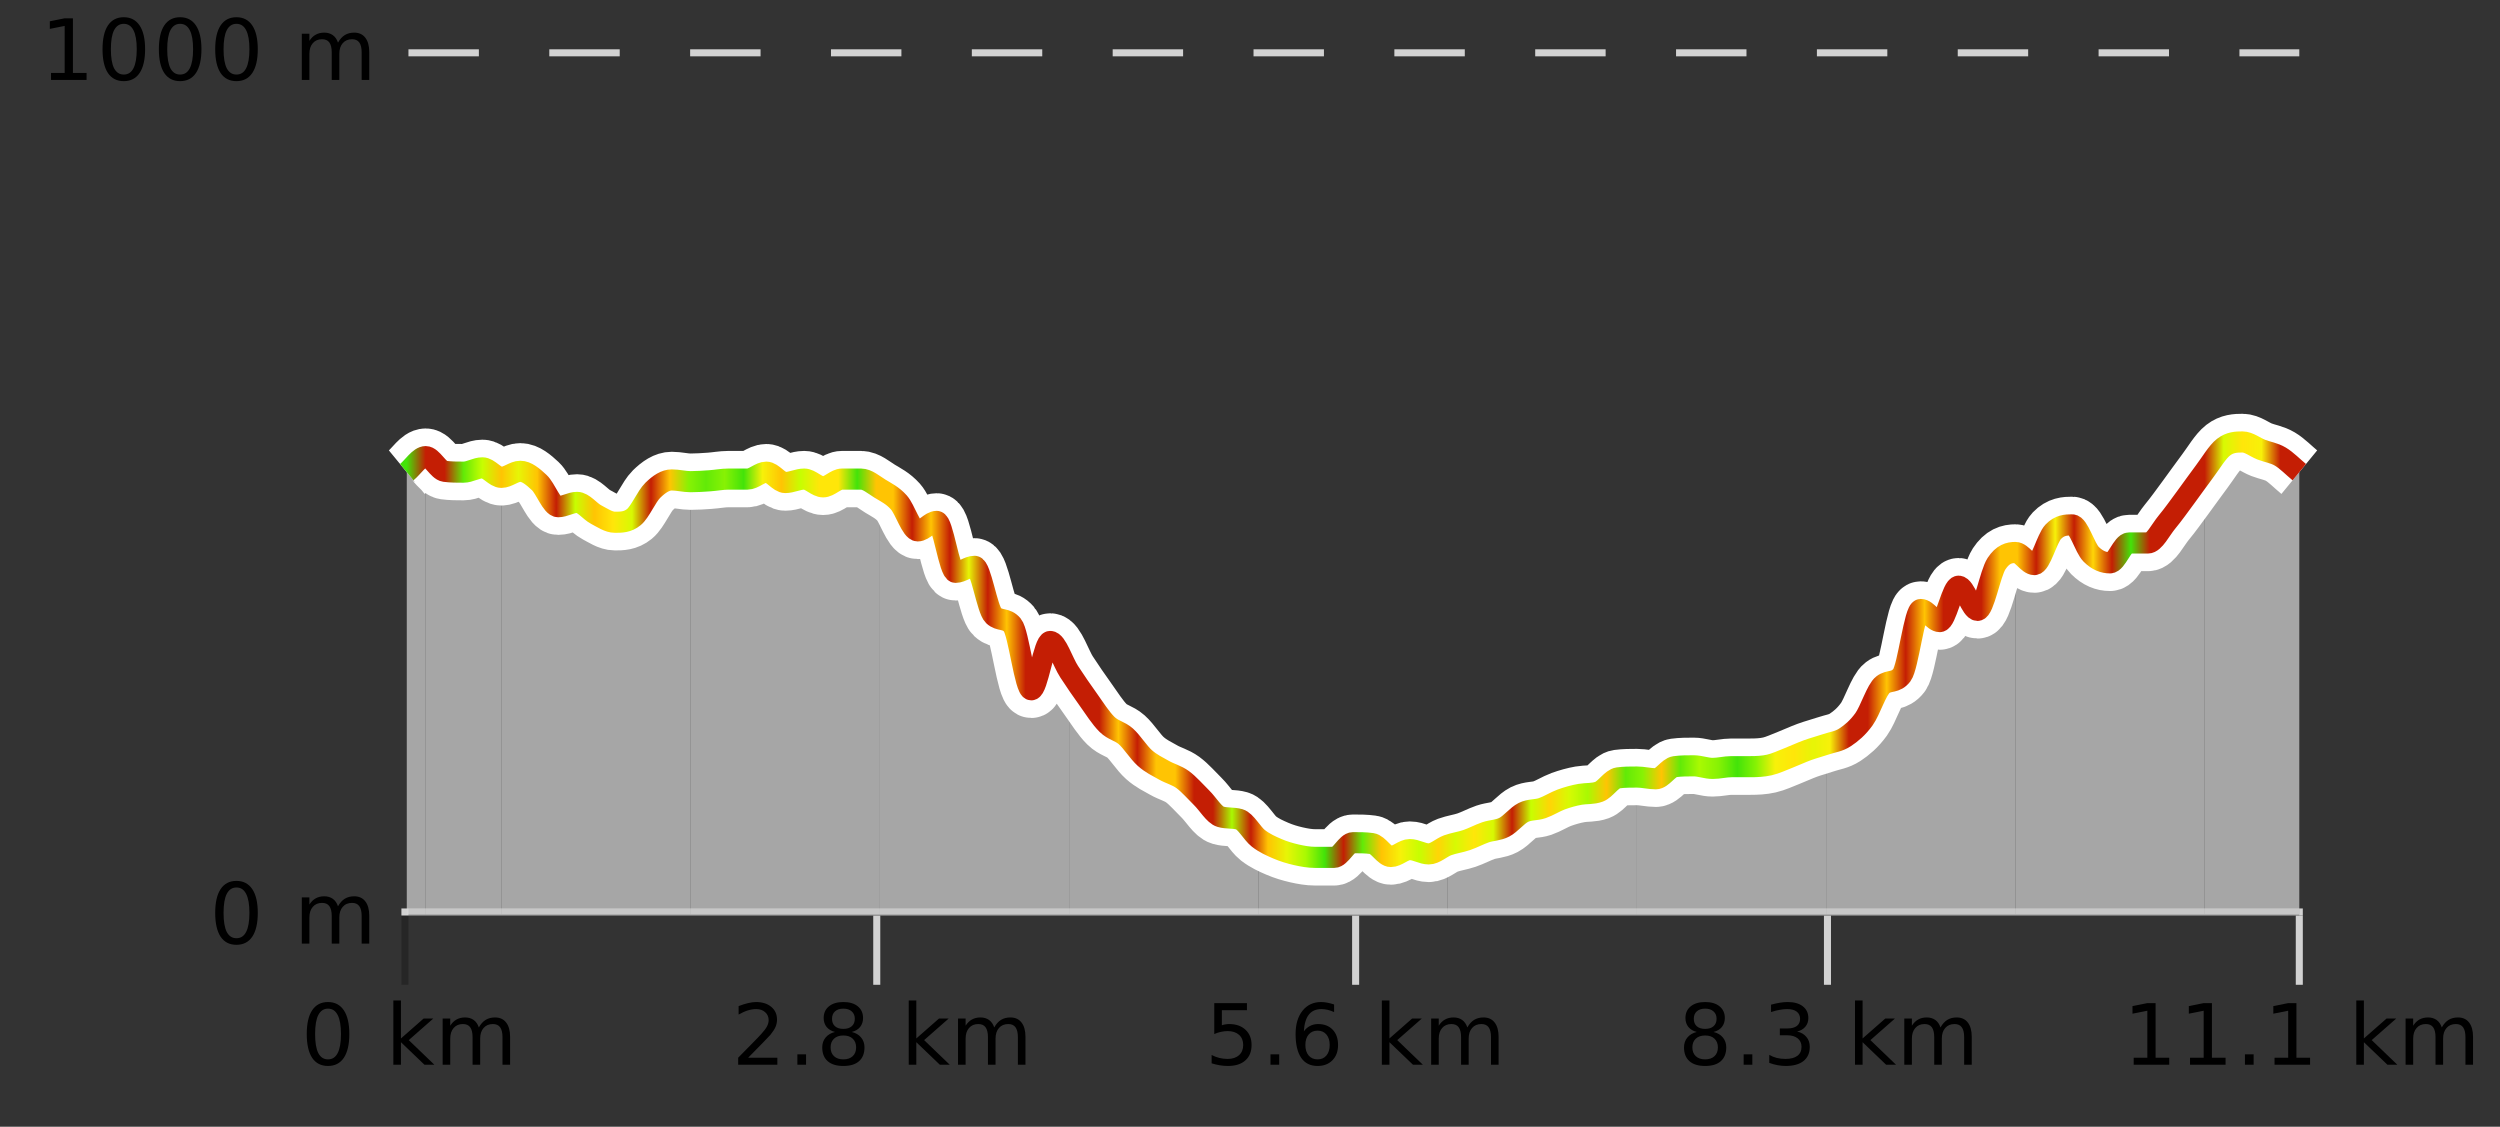 <?xml version="1.0" encoding="UTF-8"?>
<svg xmlns="http://www.w3.org/2000/svg" xmlns:xlink="http://www.w3.org/1999/xlink" width="355pt" height="160pt" viewBox="0 0 355 160" version="1.1">
<rect x="0" y="0" width="355" height="160" fill="#333333" stroke="none"/>
<defs>
<clipPath id="clip1">
  <path d="M 313 62 L 326.5 62 L 326.5 129.84 L 313 129.84 Z M 313 62 "/>
</clipPath>
<clipPath id="clip2">
  <path d="M 286 66 L 314 66 L 314 129.84 L 286 129.84 Z M 286 66 "/>
</clipPath>
<clipPath id="clip3">
  <path d="M 259 78 L 287 78 L 287 129.84 L 259 129.84 Z M 259 78 "/>
</clipPath>
<clipPath id="clip4">
  <path d="M 232 105 L 260 105 L 260 129.84 L 232 129.84 Z M 232 105 "/>
</clipPath>
<clipPath id="clip5">
  <path d="M 205 110 L 233 110 L 233 129.84 L 205 129.84 Z M 205 110 "/>
</clipPath>
<clipPath id="clip6">
  <path d="M 178 119 L 206 119 L 206 129.84 L 178 129.84 Z M 178 119 "/>
</clipPath>
<clipPath id="clip7">
  <path d="M 151 95 L 179 95 L 179 129.84 L 151 129.84 Z M 151 95 "/>
</clipPath>
<clipPath id="clip8">
  <path d="M 124 69 L 152 69 L 152 129.84 L 124 129.84 Z M 124 69 "/>
</clipPath>
<clipPath id="clip9">
  <path d="M 98 67 L 125 67 L 125 129.84 L 98 129.84 Z M 98 67 "/>
</clipPath>
<clipPath id="clip10">
  <path d="M 71 66 L 99 66 L 99 129.84 L 71 129.84 Z M 71 66 "/>
</clipPath>
<clipPath id="clip11">
  <path d="M 60 64 L 72 64 L 72 129.84 L 60 129.84 Z M 60 64 "/>
</clipPath>
<clipPath id="clip12">
  <path d="M 57.762 64 L 61 64 L 61 129.84 L 57.762 129.84 Z M 57.762 64 "/>
</clipPath>
<clipPath id="clip13">
  <path d="M 53.762 3.199 L 330.5 3.199 L 330.5 133.84 L 53.762 133.84 Z M 53.762 3.199 "/>
</clipPath>
<clipPath id="clip14">
  <path d="M 56.262 20 L 328 20 L 328 131.34 L 56.262 131.34 Z M 56.262 20 "/>
</clipPath>
<linearGradient id="linear0" gradientUnits="userSpaceOnUse" x1="57.76" y1="0" x2="326.5" y2="0" >
<stop offset="0" style="stop-color:rgb(26.275%,89.02%,3.529%);stop-opacity:1;"/>
<stop offset="0.01" style="stop-color:rgb(76.863%,11.765%,1.569%);stop-opacity:1;"/>
<stop offset="0.02" style="stop-color:rgb(76.863%,11.765%,1.569%);stop-opacity:1;"/>
<stop offset="0.03" style="stop-color:rgb(38.431%,91.765%,2.745%);stop-opacity:1;"/>
<stop offset="0.04" style="stop-color:rgb(78.039%,99.608%,0.392%);stop-opacity:1;"/>
<stop offset="0.05" style="stop-color:rgb(100%,76.863%,1.176%);stop-opacity:1;"/>
<stop offset="0.059" style="stop-color:rgb(90.588%,96.078%,2.353%);stop-opacity:1;"/>
<stop offset="0.069" style="stop-color:rgb(100%,76.863%,1.176%);stop-opacity:1;"/>
<stop offset="0.079" style="stop-color:rgb(76.863%,11.765%,1.569%);stop-opacity:1;"/>
<stop offset="0.089" style="stop-color:rgb(78.039%,99.608%,0.392%);stop-opacity:1;"/>
<stop offset="0.099" style="stop-color:rgb(100%,76.863%,1.176%);stop-opacity:1;"/>
<stop offset="0.109" style="stop-color:rgb(100%,90.196%,3.529%);stop-opacity:1;"/>
<stop offset="0.119" style="stop-color:rgb(84.314%,98.039%,1.176%);stop-opacity:1;"/>
<stop offset="0.129" style="stop-color:rgb(76.863%,11.765%,1.569%);stop-opacity:1;"/>
<stop offset="0.139" style="stop-color:rgb(100%,76.863%,1.176%);stop-opacity:1;"/>
<stop offset="0.149" style="stop-color:rgb(52.941%,94.902%,1.569%);stop-opacity:1;"/>
<stop offset="0.158" style="stop-color:rgb(38.431%,91.765%,2.745%);stop-opacity:1;"/>
<stop offset="0.168" style="stop-color:rgb(52.941%,94.902%,1.569%);stop-opacity:1;"/>
<stop offset="0.178" style="stop-color:rgb(26.275%,89.02%,3.529%);stop-opacity:1;"/>
<stop offset="0.188" style="stop-color:rgb(96.863%,94.51%,3.529%);stop-opacity:1;"/>
<stop offset="0.198" style="stop-color:rgb(100%,76.863%,1.176%);stop-opacity:1;"/>
<stop offset="0.208" style="stop-color:rgb(78.039%,99.608%,0.392%);stop-opacity:1;"/>
<stop offset="0.218" style="stop-color:rgb(100%,90.196%,3.529%);stop-opacity:1;"/>
<stop offset="0.228" style="stop-color:rgb(100%,90.196%,3.529%);stop-opacity:1;"/>
<stop offset="0.238" style="stop-color:rgb(26.275%,89.02%,3.529%);stop-opacity:1;"/>
<stop offset="0.248" style="stop-color:rgb(100%,76.863%,1.176%);stop-opacity:1;"/>
<stop offset="0.257" style="stop-color:rgb(100%,76.863%,1.176%);stop-opacity:1;"/>
<stop offset="0.267" style="stop-color:rgb(76.863%,11.765%,1.569%);stop-opacity:1;"/>
<stop offset="0.277" style="stop-color:rgb(100%,76.863%,1.176%);stop-opacity:1;"/>
<stop offset="0.287" style="stop-color:rgb(76.863%,11.765%,1.569%);stop-opacity:1;"/>
<stop offset="0.297" style="stop-color:rgb(90.588%,96.078%,2.353%);stop-opacity:1;"/>
<stop offset="0.307" style="stop-color:rgb(76.863%,11.765%,1.569%);stop-opacity:1;"/>
<stop offset="0.317" style="stop-color:rgb(100%,76.863%,1.176%);stop-opacity:1;"/>
<stop offset="0.327" style="stop-color:rgb(76.863%,11.765%,1.569%);stop-opacity:1;"/>
<stop offset="0.337" style="stop-color:rgb(76.863%,11.765%,1.569%);stop-opacity:1;"/>
<stop offset="0.347" style="stop-color:rgb(76.863%,11.765%,1.569%);stop-opacity:1;"/>
<stop offset="0.356" style="stop-color:rgb(76.863%,11.765%,1.569%);stop-opacity:1;"/>
<stop offset="0.366" style="stop-color:rgb(76.863%,11.765%,1.569%);stop-opacity:1;"/>
<stop offset="0.376" style="stop-color:rgb(100%,76.863%,1.176%);stop-opacity:1;"/>
<stop offset="0.386" style="stop-color:rgb(76.863%,11.765%,1.569%);stop-opacity:1;"/>
<stop offset="0.396" style="stop-color:rgb(100%,76.863%,1.176%);stop-opacity:1;"/>
<stop offset="0.406" style="stop-color:rgb(100%,76.863%,1.176%);stop-opacity:1;"/>
<stop offset="0.416" style="stop-color:rgb(76.863%,11.765%,1.569%);stop-opacity:1;"/>
<stop offset="0.426" style="stop-color:rgb(76.863%,11.765%,1.569%);stop-opacity:1;"/>
<stop offset="0.436" style="stop-color:rgb(66.275%,97.647%,0.784%);stop-opacity:1;"/>
<stop offset="0.446" style="stop-color:rgb(76.863%,11.765%,1.569%);stop-opacity:1;"/>
<stop offset="0.455" style="stop-color:rgb(100%,76.863%,1.176%);stop-opacity:1;"/>
<stop offset="0.465" style="stop-color:rgb(90.588%,96.078%,2.353%);stop-opacity:1;"/>
<stop offset="0.475" style="stop-color:rgb(66.275%,97.647%,0.784%);stop-opacity:1;"/>
<stop offset="0.485" style="stop-color:rgb(26.275%,89.02%,3.529%);stop-opacity:1;"/>
<stop offset="0.495" style="stop-color:rgb(76.863%,11.765%,1.569%);stop-opacity:1;"/>
<stop offset="0.505" style="stop-color:rgb(38.431%,91.765%,2.745%);stop-opacity:1;"/>
<stop offset="0.515" style="stop-color:rgb(100%,76.863%,1.176%);stop-opacity:1;"/>
<stop offset="0.525" style="stop-color:rgb(96.863%,94.51%,3.529%);stop-opacity:1;"/>
<stop offset="0.535" style="stop-color:rgb(78.039%,99.608%,0.392%);stop-opacity:1;"/>
<stop offset="0.545" style="stop-color:rgb(100%,83.529%,2.353%);stop-opacity:1;"/>
<stop offset="0.554" style="stop-color:rgb(84.314%,98.039%,1.176%);stop-opacity:1;"/>
<stop offset="0.564" style="stop-color:rgb(100%,90.196%,3.529%);stop-opacity:1;"/>
<stop offset="0.574" style="stop-color:rgb(84.314%,98.039%,1.176%);stop-opacity:1;"/>
<stop offset="0.584" style="stop-color:rgb(76.863%,11.765%,1.569%);stop-opacity:1;"/>
<stop offset="0.594" style="stop-color:rgb(78.039%,99.608%,0.392%);stop-opacity:1;"/>
<stop offset="0.604" style="stop-color:rgb(100%,83.529%,2.353%);stop-opacity:1;"/>
<stop offset="0.614" style="stop-color:rgb(84.314%,98.039%,1.176%);stop-opacity:1;"/>
<stop offset="0.624" style="stop-color:rgb(66.275%,97.647%,0.784%);stop-opacity:1;"/>
<stop offset="0.634" style="stop-color:rgb(100%,76.863%,1.176%);stop-opacity:1;"/>
<stop offset="0.644" style="stop-color:rgb(38.431%,91.765%,2.745%);stop-opacity:1;"/>
<stop offset="0.653" style="stop-color:rgb(52.941%,94.902%,1.569%);stop-opacity:1;"/>
<stop offset="0.663" style="stop-color:rgb(100%,76.863%,1.176%);stop-opacity:1;"/>
<stop offset="0.673" style="stop-color:rgb(38.431%,91.765%,2.745%);stop-opacity:1;"/>
<stop offset="0.683" style="stop-color:rgb(66.275%,97.647%,0.784%);stop-opacity:1;"/>
<stop offset="0.693" style="stop-color:rgb(52.941%,94.902%,1.569%);stop-opacity:1;"/>
<stop offset="0.703" style="stop-color:rgb(26.275%,89.02%,3.529%);stop-opacity:1;"/>
<stop offset="0.713" style="stop-color:rgb(52.941%,94.902%,1.569%);stop-opacity:1;"/>
<stop offset="0.723" style="stop-color:rgb(96.863%,94.51%,3.529%);stop-opacity:1;"/>
<stop offset="0.733" style="stop-color:rgb(100%,90.196%,3.529%);stop-opacity:1;"/>
<stop offset="0.743" style="stop-color:rgb(90.588%,96.078%,2.353%);stop-opacity:1;"/>
<stop offset="0.752" style="stop-color:rgb(96.863%,94.51%,3.529%);stop-opacity:1;"/>
<stop offset="0.762" style="stop-color:rgb(76.863%,11.765%,1.569%);stop-opacity:1;"/>
<stop offset="0.772" style="stop-color:rgb(76.863%,11.765%,1.569%);stop-opacity:1;"/>
<stop offset="0.782" style="stop-color:rgb(100%,76.863%,1.176%);stop-opacity:1;"/>
<stop offset="0.792" style="stop-color:rgb(76.863%,11.765%,1.569%);stop-opacity:1;"/>
<stop offset="0.802" style="stop-color:rgb(100%,76.863%,1.176%);stop-opacity:1;"/>
<stop offset="0.812" style="stop-color:rgb(76.863%,11.765%,1.569%);stop-opacity:1;"/>
<stop offset="0.822" style="stop-color:rgb(76.863%,11.765%,1.569%);stop-opacity:1;"/>
<stop offset="0.832" style="stop-color:rgb(76.863%,11.765%,1.569%);stop-opacity:1;"/>
<stop offset="0.842" style="stop-color:rgb(100%,76.863%,1.176%);stop-opacity:1;"/>
<stop offset="0.851" style="stop-color:rgb(100%,76.863%,1.176%);stop-opacity:1;"/>
<stop offset="0.861" style="stop-color:rgb(76.863%,11.765%,1.569%);stop-opacity:1;"/>
<stop offset="0.871" style="stop-color:rgb(96.863%,94.51%,3.529%);stop-opacity:1;"/>
<stop offset="0.881" style="stop-color:rgb(76.863%,11.765%,1.569%);stop-opacity:1;"/>
<stop offset="0.891" style="stop-color:rgb(100%,83.529%,2.353%);stop-opacity:1;"/>
<stop offset="0.901" style="stop-color:rgb(76.863%,11.765%,1.569%);stop-opacity:1;"/>
<stop offset="0.911" style="stop-color:rgb(26.275%,89.02%,3.529%);stop-opacity:1;"/>
<stop offset="0.921" style="stop-color:rgb(76.863%,11.765%,1.569%);stop-opacity:1;"/>
<stop offset="0.931" style="stop-color:rgb(76.863%,11.765%,1.569%);stop-opacity:1;"/>
<stop offset="0.941" style="stop-color:rgb(76.863%,11.765%,1.569%);stop-opacity:1;"/>
<stop offset="0.95" style="stop-color:rgb(76.863%,11.765%,1.569%);stop-opacity:1;"/>
<stop offset="0.96" style="stop-color:rgb(84.314%,98.039%,1.176%);stop-opacity:1;"/>
<stop offset="0.97" style="stop-color:rgb(100%,90.196%,3.529%);stop-opacity:1;"/>
<stop offset="0.98" style="stop-color:rgb(96.863%,94.51%,3.529%);stop-opacity:1;"/>
<stop offset="0.99" style="stop-color:rgb(76.863%,11.765%,1.569%);stop-opacity:1;"/>
<stop offset="1" style="stop-color:rgb(76.863%,11.765%,1.569%);stop-opacity:1;"/>
</linearGradient>
</defs>
<g id="surface1">
<path style="fill:none;stroke-width:1;stroke-linecap:butt;stroke-linejoin:miter;stroke:rgb(0%,0%,0%);stroke-opacity:0.247;stroke-miterlimit:10;" d="M 57.5 130 L 57.5 139.84 "/>
<path style="fill:none;stroke-width:1;stroke-linecap:butt;stroke-linejoin:miter;stroke:rgb(82.353%,82.353%,82.353%);stroke-opacity:1;stroke-miterlimit:10;" d="M 124.5 130 L 124.5 139.84 "/>
<path style="fill:none;stroke-width:1;stroke-linecap:butt;stroke-linejoin:miter;stroke:rgb(82.353%,82.353%,82.353%);stroke-opacity:1;stroke-miterlimit:10;" d="M 192.5 130 L 192.5 139.84 "/>
<path style="fill:none;stroke-width:1;stroke-linecap:butt;stroke-linejoin:miter;stroke:rgb(82.353%,82.353%,82.353%);stroke-opacity:1;stroke-miterlimit:10;" d="M 259.5 130 L 259.5 139.84 "/>
<path style="fill:none;stroke-width:1;stroke-linecap:butt;stroke-linejoin:miter;stroke:rgb(82.353%,82.353%,82.353%);stroke-opacity:1;stroke-miterlimit:10;" d="M 326.5 130 L 326.5 139.84 "/>
<path style="fill:none;stroke-width:1;stroke-linecap:butt;stroke-linejoin:miter;stroke:rgb(82.353%,82.353%,82.353%);stroke-opacity:1;stroke-miterlimit:10;" d="M 57 129.5 L 327 129.5 "/>
<path style=" stroke:none;fill-rule:nonzero;fill:rgb(0%,0%,0%);fill-opacity:1;" d="M 46.574 143.227 C 45.969 143.227 45.512 143.531 45.199 144.133 C 44.895 144.727 44.746 145.629 44.746 146.836 C 44.746 148.035 44.895 148.938 45.199 149.539 C 45.512 150.133 45.969 150.43 46.574 150.43 C 47.188 150.43 47.645 150.133 47.949 149.539 C 48.262 148.938 48.418 148.035 48.418 146.836 C 48.418 145.629 48.262 144.727 47.949 144.133 C 47.645 143.531 47.188 143.227 46.574 143.227 Z M 46.574 142.289 C 47.551 142.289 48.301 142.68 48.824 143.461 C 49.344 144.234 49.605 145.359 49.605 146.836 C 49.605 148.305 49.344 149.43 48.824 150.211 C 48.301 150.984 47.551 151.367 46.574 151.367 C 45.594 151.367 44.844 150.984 44.324 150.211 C 43.812 149.43 43.559 148.305 43.559 146.836 C 43.559 145.359 43.812 144.234 44.324 143.461 C 44.844 142.68 45.594 142.289 46.574 142.289 Z M 55.855 142.07 L 56.934 142.07 L 56.934 147.461 L 60.152 144.633 L 61.527 144.633 L 58.043 147.695 L 61.684 151.195 L 60.277 151.195 L 56.934 147.992 L 56.934 151.195 L 55.855 151.195 Z M 67.996 145.898 C 68.266 145.41 68.59 145.051 68.965 144.82 C 69.34 144.594 69.781 144.477 70.293 144.477 C 70.98 144.477 71.504 144.719 71.871 145.195 C 72.246 145.676 72.434 146.352 72.434 147.227 L 72.434 151.195 L 71.355 151.195 L 71.355 147.273 C 71.355 146.641 71.238 146.172 71.012 145.867 C 70.793 145.566 70.453 145.414 69.996 145.414 C 69.434 145.414 68.988 145.602 68.668 145.977 C 68.344 146.344 68.184 146.848 68.184 147.492 L 68.184 151.195 L 67.105 151.195 L 67.105 147.273 C 67.105 146.641 66.988 146.172 66.762 145.867 C 66.543 145.566 66.199 145.414 65.73 145.414 C 65.176 145.414 64.738 145.602 64.418 145.977 C 64.094 146.344 63.934 146.848 63.934 147.492 L 63.934 151.195 L 62.855 151.195 L 62.855 144.633 L 63.934 144.633 L 63.934 145.648 C 64.184 145.254 64.48 144.961 64.824 144.773 C 65.168 144.578 65.574 144.477 66.043 144.477 C 66.52 144.477 66.926 144.598 67.262 144.836 C 67.594 145.078 67.84 145.43 67.996 145.898 Z M 42.762 140.055 "/>
<path style=" stroke:none;fill-rule:nonzero;fill:rgb(0%,0%,0%);fill-opacity:1;" d="M 106.242 150.195 L 110.383 150.195 L 110.383 151.195 L 104.82 151.195 L 104.82 150.195 C 105.266 149.738 105.875 149.117 106.648 148.336 C 107.43 147.547 107.918 147.035 108.117 146.805 C 108.5 146.391 108.766 146.035 108.914 145.742 C 109.07 145.441 109.148 145.148 109.148 144.867 C 109.148 144.398 108.98 144.02 108.648 143.727 C 108.324 143.438 107.902 143.289 107.383 143.289 C 107.008 143.289 106.609 143.352 106.195 143.477 C 105.789 143.602 105.352 143.801 104.883 144.07 L 104.883 142.867 C 105.359 142.68 105.805 142.539 106.211 142.445 C 106.625 142.344 107.008 142.289 107.352 142.289 C 108.258 142.289 108.98 142.52 109.523 142.977 C 110.062 143.426 110.336 144.031 110.336 144.789 C 110.336 145.145 110.266 145.484 110.133 145.805 C 109.996 146.129 109.75 146.508 109.398 146.945 C 109.293 147.062 108.98 147.391 108.461 147.93 C 107.938 148.473 107.199 149.227 106.242 150.195 Z M 113.227 149.711 L 114.461 149.711 L 114.461 151.195 L 113.227 151.195 Z M 119.758 147.039 C 119.195 147.039 118.75 147.191 118.43 147.492 C 118.105 147.797 117.945 148.207 117.945 148.727 C 117.945 149.258 118.105 149.676 118.43 149.977 C 118.75 150.281 119.195 150.43 119.758 150.43 C 120.32 150.43 120.762 150.281 121.086 149.977 C 121.406 149.676 121.57 149.258 121.57 148.727 C 121.57 148.207 121.406 147.797 121.086 147.492 C 120.773 147.191 120.328 147.039 119.758 147.039 Z M 118.57 146.539 C 118.07 146.414 117.672 146.18 117.383 145.836 C 117.102 145.484 116.961 145.055 116.961 144.555 C 116.961 143.859 117.211 143.305 117.711 142.898 C 118.211 142.492 118.891 142.289 119.758 142.289 C 120.633 142.289 121.312 142.492 121.805 142.898 C 122.305 143.305 122.555 143.859 122.555 144.555 C 122.555 145.055 122.414 145.484 122.133 145.836 C 121.852 146.18 121.453 146.414 120.945 146.539 C 121.516 146.676 121.961 146.938 122.273 147.32 C 122.594 147.707 122.758 148.176 122.758 148.727 C 122.758 149.582 122.496 150.238 121.977 150.695 C 121.465 151.145 120.727 151.367 119.758 151.367 C 118.797 151.367 118.059 151.145 117.539 150.695 C 117.016 150.238 116.758 149.582 116.758 148.727 C 116.758 148.176 116.918 147.707 117.242 147.32 C 117.562 146.938 118.008 146.676 118.57 146.539 Z M 118.148 144.664 C 118.148 145.125 118.289 145.477 118.57 145.727 C 118.852 145.977 119.246 146.102 119.758 146.102 C 120.266 146.102 120.664 145.977 120.945 145.727 C 121.234 145.477 121.383 145.125 121.383 144.664 C 121.383 144.219 121.234 143.867 120.945 143.617 C 120.664 143.359 120.266 143.227 119.758 143.227 C 119.246 143.227 118.852 143.359 118.57 143.617 C 118.289 143.867 118.148 144.219 118.148 144.664 Z M 129.039 142.07 L 130.117 142.07 L 130.117 147.461 L 133.336 144.633 L 134.711 144.633 L 131.227 147.695 L 134.867 151.195 L 133.461 151.195 L 130.117 147.992 L 130.117 151.195 L 129.039 151.195 Z M 141.18 145.898 C 141.449 145.41 141.773 145.051 142.148 144.82 C 142.523 144.594 142.965 144.477 143.477 144.477 C 144.164 144.477 144.688 144.719 145.055 145.195 C 145.43 145.676 145.617 146.352 145.617 147.227 L 145.617 151.195 L 144.539 151.195 L 144.539 147.273 C 144.539 146.641 144.422 146.172 144.195 145.867 C 143.977 145.566 143.637 145.414 143.18 145.414 C 142.617 145.414 142.172 145.602 141.852 145.977 C 141.527 146.344 141.367 146.848 141.367 147.492 L 141.367 151.195 L 140.289 151.195 L 140.289 147.273 C 140.289 146.641 140.172 146.172 139.945 145.867 C 139.727 145.566 139.383 145.414 138.914 145.414 C 138.359 145.414 137.922 145.602 137.602 145.977 C 137.277 146.344 137.117 146.848 137.117 147.492 L 137.117 151.195 L 136.039 151.195 L 136.039 144.633 L 137.117 144.633 L 137.117 145.648 C 137.367 145.254 137.664 144.961 138.008 144.773 C 138.352 144.578 138.758 144.477 139.227 144.477 C 139.703 144.477 140.109 144.598 140.445 144.836 C 140.777 145.078 141.023 145.43 141.18 145.898 Z M 103.945 140.055 "/>
<path style=" stroke:none;fill-rule:nonzero;fill:rgb(0%,0%,0%);fill-opacity:1;" d="M 172.426 142.445 L 177.066 142.445 L 177.066 143.445 L 173.504 143.445 L 173.504 145.586 C 173.68 145.523 173.852 145.484 174.02 145.461 C 174.195 145.43 174.367 145.414 174.535 145.414 C 175.512 145.414 176.289 145.688 176.863 146.227 C 177.434 146.758 177.723 147.477 177.723 148.383 C 177.723 149.332 177.426 150.066 176.832 150.586 C 176.246 151.109 175.426 151.367 174.363 151.367 C 173.988 151.367 173.605 151.336 173.223 151.273 C 172.848 151.211 172.457 151.117 172.051 150.992 L 172.051 149.805 C 172.402 149.992 172.77 150.133 173.145 150.227 C 173.52 150.32 173.914 150.367 174.332 150.367 C 175.008 150.367 175.543 150.191 175.941 149.836 C 176.336 149.484 176.535 149 176.535 148.383 C 176.535 147.781 176.336 147.301 175.941 146.945 C 175.543 146.594 175.008 146.414 174.332 146.414 C 174.02 146.414 173.699 146.453 173.379 146.523 C 173.066 146.586 172.746 146.691 172.426 146.836 Z M 180.41 149.711 L 181.645 149.711 L 181.645 151.195 L 180.41 151.195 Z M 187.098 146.352 C 186.566 146.352 186.145 146.535 185.832 146.898 C 185.52 147.266 185.363 147.758 185.363 148.383 C 185.363 149.02 185.52 149.52 185.832 149.883 C 186.145 150.25 186.566 150.43 187.098 150.43 C 187.629 150.43 188.043 150.25 188.348 149.883 C 188.66 149.52 188.816 149.02 188.816 148.383 C 188.816 147.758 188.66 147.266 188.348 146.898 C 188.043 146.535 187.629 146.352 187.098 146.352 Z M 189.441 142.633 L 189.441 143.711 C 189.137 143.578 188.836 143.473 188.535 143.398 C 188.23 143.328 187.934 143.289 187.645 143.289 C 186.863 143.289 186.262 143.555 185.848 144.086 C 185.441 144.609 185.207 145.398 185.145 146.461 C 185.371 146.129 185.66 145.875 186.004 145.695 C 186.355 145.508 186.742 145.414 187.16 145.414 C 188.035 145.414 188.727 145.68 189.238 146.211 C 189.746 146.742 190.004 147.469 190.004 148.383 C 190.004 149.289 189.738 150.016 189.207 150.555 C 188.676 151.098 187.973 151.367 187.098 151.367 C 186.074 151.367 185.301 150.984 184.77 150.211 C 184.238 149.43 183.973 148.305 183.973 146.836 C 183.973 145.453 184.301 144.348 184.957 143.523 C 185.613 142.703 186.492 142.289 187.598 142.289 C 187.887 142.289 188.184 142.32 188.488 142.383 C 188.789 142.438 189.105 142.52 189.441 142.633 Z M 196.223 142.07 L 197.301 142.07 L 197.301 147.461 L 200.52 144.633 L 201.895 144.633 L 198.41 147.695 L 202.051 151.195 L 200.645 151.195 L 197.301 147.992 L 197.301 151.195 L 196.223 151.195 Z M 208.363 145.898 C 208.633 145.41 208.957 145.051 209.332 144.82 C 209.707 144.594 210.148 144.477 210.66 144.477 C 211.348 144.477 211.871 144.719 212.238 145.195 C 212.613 145.676 212.801 146.352 212.801 147.227 L 212.801 151.195 L 211.723 151.195 L 211.723 147.273 C 211.723 146.641 211.605 146.172 211.379 145.867 C 211.16 145.566 210.82 145.414 210.363 145.414 C 209.801 145.414 209.355 145.602 209.035 145.977 C 208.711 146.344 208.551 146.848 208.551 147.492 L 208.551 151.195 L 207.473 151.195 L 207.473 147.273 C 207.473 146.641 207.355 146.172 207.129 145.867 C 206.91 145.566 206.566 145.414 206.098 145.414 C 205.543 145.414 205.105 145.602 204.785 145.977 C 204.461 146.344 204.301 146.848 204.301 147.492 L 204.301 151.195 L 203.223 151.195 L 203.223 144.633 L 204.301 144.633 L 204.301 145.648 C 204.551 145.254 204.848 144.961 205.191 144.773 C 205.535 144.578 205.941 144.477 206.41 144.477 C 206.887 144.477 207.293 144.598 207.629 144.836 C 207.961 145.078 208.207 145.43 208.363 145.898 Z M 171.129 140.055 "/>
<path style=" stroke:none;fill-rule:nonzero;fill:rgb(0%,0%,0%);fill-opacity:1;" d="M 242.129 147.039 C 241.566 147.039 241.121 147.191 240.801 147.492 C 240.477 147.797 240.316 148.207 240.316 148.727 C 240.316 149.258 240.477 149.676 240.801 149.977 C 241.121 150.281 241.566 150.43 242.129 150.43 C 242.691 150.43 243.133 150.281 243.457 149.977 C 243.777 149.676 243.941 149.258 243.941 148.727 C 243.941 148.207 243.777 147.797 243.457 147.492 C 243.145 147.191 242.699 147.039 242.129 147.039 Z M 240.941 146.539 C 240.441 146.414 240.043 146.18 239.754 145.836 C 239.473 145.484 239.332 145.055 239.332 144.555 C 239.332 143.859 239.582 143.305 240.082 142.898 C 240.582 142.492 241.262 142.289 242.129 142.289 C 243.004 142.289 243.684 142.492 244.176 142.898 C 244.676 143.305 244.926 143.859 244.926 144.555 C 244.926 145.055 244.785 145.484 244.504 145.836 C 244.223 146.18 243.824 146.414 243.316 146.539 C 243.887 146.676 244.332 146.938 244.645 147.32 C 244.965 147.707 245.129 148.176 245.129 148.727 C 245.129 149.582 244.867 150.238 244.348 150.695 C 243.836 151.145 243.098 151.367 242.129 151.367 C 241.168 151.367 240.43 151.145 239.91 150.695 C 239.387 150.238 239.129 149.582 239.129 148.727 C 239.129 148.176 239.289 147.707 239.613 147.32 C 239.934 146.938 240.379 146.676 240.941 146.539 Z M 240.52 144.664 C 240.52 145.125 240.66 145.477 240.941 145.727 C 241.223 145.977 241.617 146.102 242.129 146.102 C 242.637 146.102 243.035 145.977 243.316 145.727 C 243.605 145.477 243.754 145.125 243.754 144.664 C 243.754 144.219 243.605 143.867 243.316 143.617 C 243.035 143.359 242.637 143.227 242.129 143.227 C 241.617 143.227 241.223 143.359 240.941 143.617 C 240.66 143.867 240.52 144.219 240.52 144.664 Z M 247.598 149.711 L 248.832 149.711 L 248.832 151.195 L 247.598 151.195 Z M 255.191 146.477 C 255.754 146.602 256.191 146.859 256.504 147.242 C 256.824 147.617 256.988 148.086 256.988 148.648 C 256.988 149.516 256.691 150.188 256.098 150.664 C 255.504 151.133 254.66 151.367 253.566 151.367 C 253.199 151.367 252.82 151.328 252.426 151.258 C 252.039 151.188 251.645 151.078 251.238 150.93 L 251.238 149.789 C 251.559 149.977 251.914 150.125 252.301 150.227 C 252.695 150.32 253.105 150.367 253.535 150.367 C 254.273 150.367 254.836 150.223 255.223 149.93 C 255.617 149.641 255.816 149.211 255.816 148.648 C 255.816 148.141 255.633 147.738 255.27 147.445 C 254.902 147.156 254.402 147.008 253.77 147.008 L 252.738 147.008 L 252.738 146.039 L 253.816 146.039 C 254.387 146.039 254.832 145.926 255.145 145.695 C 255.457 145.457 255.613 145.117 255.613 144.68 C 255.613 144.234 255.449 143.891 255.129 143.648 C 254.816 143.41 254.363 143.289 253.77 143.289 C 253.434 143.289 253.082 143.328 252.707 143.398 C 252.34 143.461 251.934 143.566 251.488 143.711 L 251.488 142.664 C 251.945 142.539 252.367 142.445 252.754 142.383 C 253.148 142.32 253.52 142.289 253.863 142.289 C 254.77 142.289 255.48 142.492 256.004 142.898 C 256.523 143.305 256.785 143.859 256.785 144.555 C 256.785 145.047 256.645 145.457 256.363 145.789 C 256.09 146.125 255.699 146.352 255.191 146.477 Z M 263.41 142.07 L 264.488 142.07 L 264.488 147.461 L 267.707 144.633 L 269.082 144.633 L 265.598 147.695 L 269.238 151.195 L 267.832 151.195 L 264.488 147.992 L 264.488 151.195 L 263.41 151.195 Z M 275.551 145.898 C 275.82 145.41 276.145 145.051 276.52 144.82 C 276.895 144.594 277.336 144.477 277.848 144.477 C 278.535 144.477 279.059 144.719 279.426 145.195 C 279.801 145.676 279.988 146.352 279.988 147.227 L 279.988 151.195 L 278.91 151.195 L 278.91 147.273 C 278.91 146.641 278.793 146.172 278.566 145.867 C 278.348 145.566 278.008 145.414 277.551 145.414 C 276.988 145.414 276.543 145.602 276.223 145.977 C 275.898 146.344 275.738 146.848 275.738 147.492 L 275.738 151.195 L 274.66 151.195 L 274.66 147.273 C 274.66 146.641 274.543 146.172 274.316 145.867 C 274.098 145.566 273.754 145.414 273.285 145.414 C 272.73 145.414 272.293 145.602 271.973 145.977 C 271.648 146.344 271.488 146.848 271.488 147.492 L 271.488 151.195 L 270.41 151.195 L 270.41 144.633 L 271.488 144.633 L 271.488 145.648 C 271.738 145.254 272.035 144.961 272.379 144.773 C 272.723 144.578 273.129 144.477 273.598 144.477 C 274.074 144.477 274.48 144.598 274.816 144.836 C 275.148 145.078 275.395 145.43 275.551 145.898 Z M 238.316 140.055 "/>
<path style=" stroke:none;fill-rule:nonzero;fill:rgb(0%,0%,0%);fill-opacity:1;" d="M 302.984 150.195 L 304.922 150.195 L 304.922 143.523 L 302.812 143.945 L 302.812 142.867 L 304.906 142.445 L 306.094 142.445 L 306.094 150.195 L 308.031 150.195 L 308.031 151.195 L 302.984 151.195 Z M 310.984 150.195 L 312.922 150.195 L 312.922 143.523 L 310.812 143.945 L 310.812 142.867 L 312.906 142.445 L 314.094 142.445 L 314.094 150.195 L 316.031 150.195 L 316.031 151.195 L 310.984 151.195 Z M 318.781 149.711 L 320.016 149.711 L 320.016 151.195 L 318.781 151.195 Z M 322.984 150.195 L 324.922 150.195 L 324.922 143.523 L 322.812 143.945 L 322.812 142.867 L 324.906 142.445 L 326.094 142.445 L 326.094 150.195 L 328.031 150.195 L 328.031 151.195 L 322.984 151.195 Z M 334.594 142.07 L 335.672 142.07 L 335.672 147.461 L 338.891 144.633 L 340.266 144.633 L 336.781 147.695 L 340.422 151.195 L 339.016 151.195 L 335.672 147.992 L 335.672 151.195 L 334.594 151.195 Z M 346.734 145.898 C 347.004 145.41 347.328 145.051 347.703 144.82 C 348.078 144.594 348.52 144.477 349.031 144.477 C 349.719 144.477 350.242 144.719 350.609 145.195 C 350.984 145.676 351.172 146.352 351.172 147.227 L 351.172 151.195 L 350.094 151.195 L 350.094 147.273 C 350.094 146.641 349.977 146.172 349.75 145.867 C 349.531 145.566 349.191 145.414 348.734 145.414 C 348.172 145.414 347.727 145.602 347.406 145.977 C 347.082 146.344 346.922 146.848 346.922 147.492 L 346.922 151.195 L 345.844 151.195 L 345.844 147.273 C 345.844 146.641 345.727 146.172 345.5 145.867 C 345.281 145.566 344.938 145.414 344.469 145.414 C 343.914 145.414 343.477 145.602 343.156 145.977 C 342.832 146.344 342.672 146.848 342.672 147.492 L 342.672 151.195 L 341.594 151.195 L 341.594 144.633 L 342.672 144.633 L 342.672 145.648 C 342.922 145.254 343.219 144.961 343.562 144.773 C 343.906 144.578 344.312 144.477 344.781 144.477 C 345.258 144.477 345.664 144.598 346 144.836 C 346.332 145.078 346.578 145.43 346.734 145.898 Z M 301.5 140.055 "/>
<path style="fill:none;stroke-width:1;stroke-linecap:butt;stroke-linejoin:miter;stroke:rgb(82.353%,82.353%,82.353%);stroke-opacity:1;stroke-dasharray:10,10;stroke-miterlimit:10;" d="M 58 7.5 L 326.5 7.5 "/>
<path style="fill:none;stroke-width:1;stroke-linecap:butt;stroke-linejoin:miter;stroke:rgb(0%,0%,0%);stroke-opacity:0.247;stroke-miterlimit:10;" d="M 58 129.5 L 326.5 129.5 "/>
<g clip-path="url(#clip1)" clip-rule="nonzero">
<path style=" stroke:none;fill-rule:nonzero;fill:rgb(84.706%,84.706%,84.706%);fill-opacity:0.698;" d="M 313.062 66.926 C 313.957 65.781 314.855 64.188 315.75 63.492 C 316.645 62.797 317.543 62.758 318.438 62.758 C 319.332 62.758 320.23 63.512 321.125 63.859 C 322.02 64.207 322.918 64.309 323.812 64.84 C 324.707 65.371 325.605 66.312 326.5 67.047 L 326.5 129.84 L 313.062 129.84 Z M 313.062 66.926 "/>
</g>
<g clip-path="url(#clip2)" clip-rule="nonzero">
<path style=" stroke:none;fill-rule:nonzero;fill:rgb(84.706%,84.706%,84.706%);fill-opacity:0.698;" d="M 286.188 78.453 C 287.086 79.027 287.98 80.172 288.875 80.172 C 289.773 80.172 290.668 76.449 291.562 75.512 C 292.461 74.57 293.355 74.531 294.25 74.531 C 295.148 74.531 296.043 77.801 296.938 78.699 C 297.836 79.598 298.73 79.926 299.625 79.926 C 300.523 79.926 301.418 77.105 302.312 77.105 C 303.211 77.105 304.105 77.105 305 77.105 C 305.898 77.105 306.793 75.246 307.688 74.16 C 308.586 73.078 309.48 71.812 310.375 70.605 C 311.27 69.398 312.168 68.152 313.062 66.926 L 313.062 129.84 L 286.188 129.84 Z M 286.188 78.453 "/>
</g>
<g clip-path="url(#clip3)" clip-rule="nonzero">
<path style=" stroke:none;fill-rule:nonzero;fill:rgb(84.706%,84.706%,84.706%);fill-opacity:0.698;" d="M 259.316 105.68 C 260.211 105.352 261.105 105.293 262.004 104.699 C 262.898 104.105 263.793 103.371 264.691 102.125 C 265.586 100.875 266.48 97.898 267.379 97.219 C 268.273 96.535 269.168 97.031 270.066 95.867 C 270.961 94.703 271.855 86.547 272.754 86.547 C 273.648 86.547 274.543 88.266 275.438 88.266 C 276.336 88.266 277.23 83.238 278.125 83.238 C 279.023 83.238 279.918 86.672 280.812 86.672 C 281.711 86.672 282.605 81.418 283.5 80.047 C 284.398 78.68 285.293 78.984 286.188 78.453 L 286.188 129.84 L 259.316 129.84 Z M 259.316 105.68 "/>
</g>
<g clip-path="url(#clip4)" clip-rule="nonzero">
<path style=" stroke:none;fill-rule:nonzero;fill:rgb(84.706%,84.706%,84.706%);fill-opacity:0.698;" d="M 232.441 110.34 C 233.336 110.422 234.234 110.586 235.129 110.586 C 236.023 110.586 236.922 108.992 237.816 108.867 C 238.711 108.746 239.605 108.746 240.504 108.746 C 241.398 108.746 242.293 109.113 243.191 109.113 C 244.086 109.113 244.98 108.867 245.879 108.867 C 246.773 108.867 247.668 108.867 248.566 108.867 C 249.461 108.867 250.355 108.828 251.254 108.625 C 252.148 108.418 253.043 107.988 253.941 107.641 C 254.836 107.293 255.73 106.867 256.629 106.539 C 257.523 106.211 258.418 105.965 259.316 105.68 L 259.316 129.84 L 232.441 129.84 Z M 232.441 110.34 "/>
</g>
<g clip-path="url(#clip5)" clip-rule="nonzero">
<path style=" stroke:none;fill-rule:nonzero;fill:rgb(84.706%,84.706%,84.706%);fill-opacity:0.698;" d="M 205.566 120.027 C 206.461 119.785 207.359 119.598 208.254 119.293 C 209.148 118.988 210.047 118.496 210.941 118.188 C 211.836 117.883 212.734 117.922 213.629 117.453 C 214.523 116.984 215.422 115.816 216.316 115.367 C 217.211 114.918 218.109 115.062 219.004 114.754 C 219.898 114.449 220.797 113.855 221.691 113.527 C 222.586 113.203 223.484 112.949 224.379 112.793 C 225.273 112.637 226.172 112.758 227.066 112.426 C 227.961 112.094 228.859 110.586 229.754 110.461 C 230.648 110.34 231.547 110.355 232.441 110.34 L 232.441 129.84 L 205.566 129.84 Z M 205.566 120.027 "/>
</g>
<g clip-path="url(#clip6)" clip-rule="nonzero">
<path style=" stroke:none;fill-rule:nonzero;fill:rgb(84.706%,84.706%,84.706%);fill-opacity:0.698;" d="M 178.691 119.047 C 179.59 119.539 180.484 120.133 181.379 120.52 C 182.277 120.906 183.172 121.172 184.066 121.379 C 184.965 121.582 185.859 121.746 186.754 121.746 C 187.652 121.746 188.547 121.746 189.441 121.746 C 190.34 121.746 191.234 119.66 192.129 119.66 C 193.027 119.66 193.922 119.66 194.816 119.785 C 195.715 119.906 196.609 121.625 197.504 121.625 C 198.402 121.625 199.297 120.641 200.191 120.641 C 201.09 120.641 201.984 121.254 202.879 121.254 C 203.777 121.254 204.672 120.438 205.566 120.027 L 205.566 129.84 L 178.691 129.84 Z M 178.691 119.047 "/>
</g>
<g clip-path="url(#clip7)" clip-rule="nonzero">
<path style=" stroke:none;fill-rule:nonzero;fill:rgb(84.706%,84.706%,84.706%);fill-opacity:0.698;" d="M 151.82 95.379 C 152.715 96.688 153.609 98.055 154.508 99.301 C 155.402 100.551 156.297 101.98 157.195 102.859 C 158.09 103.738 158.984 103.777 159.883 104.574 C 160.777 105.375 161.672 106.844 162.57 107.641 C 163.465 108.438 164.359 108.848 165.258 109.359 C 166.152 109.871 167.047 110.055 167.945 110.707 C 168.84 111.363 169.734 112.406 170.629 113.285 C 171.527 114.164 172.422 115.723 173.316 115.98 C 174.215 116.242 175.109 116.09 176.004 116.348 C 176.902 116.609 177.797 118.148 178.691 119.047 L 178.691 129.84 L 151.82 129.84 Z M 151.82 95.379 "/>
</g>
<g clip-path="url(#clip8)" clip-rule="nonzero">
<path style=" stroke:none;fill-rule:nonzero;fill:rgb(84.706%,84.706%,84.706%);fill-opacity:0.698;" d="M 124.945 69.379 C 125.84 70.031 126.738 70.34 127.633 71.34 C 128.527 72.344 129.426 75.387 130.32 75.387 C 131.215 75.387 132.113 74.039 133.008 74.039 C 133.902 74.039 134.797 81.273 135.695 81.273 C 136.59 81.273 137.484 80.418 138.383 80.418 C 139.277 80.418 140.172 86.57 141.07 87.406 C 141.965 88.242 142.859 87.699 143.758 88.754 C 144.652 89.812 145.547 97.953 146.445 97.953 C 147.34 97.953 148.234 91.086 149.133 91.086 C 150.027 91.086 150.922 93.949 151.82 95.379 L 151.82 129.84 L 124.945 129.84 Z M 124.945 69.379 "/>
</g>
<g clip-path="url(#clip9)" clip-rule="nonzero">
<path style=" stroke:none;fill-rule:nonzero;fill:rgb(84.706%,84.706%,84.706%);fill-opacity:0.698;" d="M 98.07 68.398 C 98.969 68.355 99.863 68.336 100.758 68.273 C 101.652 68.215 102.551 68.031 103.445 68.031 C 104.34 68.031 105.238 68.031 106.133 68.031 C 107.027 68.031 107.926 67.047 108.82 67.047 C 109.715 67.047 110.613 68.52 111.508 68.52 C 112.402 68.52 113.301 68.031 114.195 68.031 C 115.09 68.031 115.988 69.133 116.883 69.133 C 117.777 69.133 118.676 68.031 119.57 68.031 C 120.465 68.031 121.363 68.031 122.258 68.031 C 123.152 68.031 124.051 68.93 124.945 69.379 L 124.945 129.84 L 98.07 129.84 Z M 98.07 68.398 "/>
</g>
<g clip-path="url(#clip10)" clip-rule="nonzero">
<path style=" stroke:none;fill-rule:nonzero;fill:rgb(84.706%,84.706%,84.706%);fill-opacity:0.698;" d="M 71.195 67.785 C 72.094 67.496 72.988 66.926 73.883 66.926 C 74.781 66.926 75.676 67.684 76.57 68.52 C 77.469 69.359 78.363 71.953 79.258 71.953 C 80.156 71.953 81.051 71.34 81.945 71.34 C 82.844 71.34 83.738 72.586 84.633 73.059 C 85.531 73.527 86.426 74.16 87.32 74.16 C 88.219 74.16 89.113 74.16 90.008 73.426 C 90.906 72.691 91.801 70.504 92.695 69.625 C 93.594 68.746 94.488 68.152 95.383 68.152 C 96.281 68.152 97.176 68.316 98.07 68.398 L 98.07 129.84 L 71.195 129.84 Z M 71.195 67.785 "/>
</g>
<g clip-path="url(#clip11)" clip-rule="nonzero">
<path style=" stroke:none;fill-rule:nonzero;fill:rgb(84.706%,84.706%,84.706%);fill-opacity:0.698;" d="M 60.449 64.84 C 61.344 65.535 62.238 66.805 63.137 66.926 C 64.031 67.047 64.926 67.047 65.82 67.047 C 66.719 67.047 67.613 66.434 68.508 66.434 C 69.406 66.434 70.301 67.336 71.195 67.785 L 71.195 129.84 L 60.449 129.84 Z M 60.449 64.84 "/>
</g>
<g clip-path="url(#clip12)" clip-rule="nonzero">
<path style=" stroke:none;fill-rule:nonzero;fill:rgb(84.706%,84.706%,84.706%);fill-opacity:0.698;" d="M 57.762 67.047 C 58.656 66.312 59.551 65.578 60.449 64.84 L 60.449 129.84 L 57.762 129.84 Z M 57.762 67.047 "/>
</g>
<g clip-path="url(#clip13)" clip-rule="nonzero">
<path style="fill:none;stroke-width:8;stroke-linecap:butt;stroke-linejoin:miter;stroke:rgb(100%,100%,100%);stroke-opacity:1;stroke-miterlimit:10;" d="M 57.762 67.047 C 58.656 66.312 59.551 64.84 60.449 64.84 C 61.344 64.84 62.238 66.805 63.137 66.926 C 64.031 67.047 64.926 67.047 65.82 67.047 C 66.719 67.047 67.613 66.434 68.508 66.434 C 69.406 66.434 70.301 67.785 71.195 67.785 C 72.094 67.785 72.988 66.926 73.883 66.926 C 74.781 66.926 75.676 67.684 76.57 68.52 C 77.469 69.359 78.363 71.953 79.258 71.953 C 80.156 71.953 81.051 71.34 81.945 71.34 C 82.844 71.34 83.738 72.586 84.633 73.059 C 85.531 73.527 86.426 74.16 87.32 74.16 C 88.219 74.16 89.113 74.16 90.008 73.426 C 90.906 72.691 91.801 70.504 92.695 69.625 C 93.594 68.746 94.488 68.152 95.383 68.152 C 96.281 68.152 97.176 68.398 98.07 68.398 C 98.969 68.398 99.863 68.336 100.758 68.273 C 101.652 68.215 102.551 68.031 103.445 68.031 C 104.34 68.031 105.238 68.031 106.133 68.031 C 107.027 68.031 107.926 67.047 108.82 67.047 C 109.715 67.047 110.613 68.52 111.508 68.52 C 112.402 68.52 113.301 68.031 114.195 68.031 C 115.09 68.031 115.988 69.133 116.883 69.133 C 117.777 69.133 118.676 68.031 119.57 68.031 C 120.465 68.031 121.363 68.031 122.258 68.031 C 123.152 68.031 124.051 68.828 124.945 69.379 C 125.84 69.93 126.738 70.34 127.633 71.34 C 128.527 72.344 129.426 75.387 130.32 75.387 C 131.215 75.387 132.113 74.039 133.008 74.039 C 133.902 74.039 134.797 81.273 135.695 81.273 C 136.59 81.273 137.484 80.418 138.383 80.418 C 139.277 80.418 140.172 86.57 141.07 87.406 C 141.965 88.242 142.859 87.699 143.758 88.754 C 144.652 89.812 145.547 97.953 146.445 97.953 C 147.34 97.953 148.234 91.086 149.133 91.086 C 150.027 91.086 150.922 94.008 151.82 95.379 C 152.715 96.746 153.609 98.055 154.508 99.301 C 155.402 100.551 156.297 101.98 157.195 102.859 C 158.09 103.738 158.984 103.777 159.883 104.574 C 160.777 105.375 161.672 106.844 162.57 107.641 C 163.465 108.438 164.359 108.848 165.258 109.359 C 166.152 109.871 167.047 110.055 167.945 110.707 C 168.84 111.363 169.734 112.406 170.629 113.285 C 171.527 114.164 172.422 115.723 173.316 115.98 C 174.215 116.242 175.109 116.09 176.004 116.348 C 176.902 116.609 177.797 118.352 178.691 119.047 C 179.59 119.742 180.484 120.133 181.379 120.52 C 182.277 120.906 183.172 121.172 184.066 121.379 C 184.965 121.582 185.859 121.746 186.754 121.746 C 187.652 121.746 188.547 121.746 189.441 121.746 C 190.34 121.746 191.234 119.66 192.129 119.66 C 193.027 119.66 193.922 119.66 194.816 119.785 C 195.715 119.906 196.609 121.625 197.504 121.625 C 198.402 121.625 199.297 120.641 200.191 120.641 C 201.09 120.641 201.984 121.254 202.879 121.254 C 203.777 121.254 204.672 120.355 205.566 120.027 C 206.461 119.703 207.359 119.598 208.254 119.293 C 209.148 118.988 210.047 118.496 210.941 118.188 C 211.836 117.883 212.734 117.922 213.629 117.453 C 214.523 116.984 215.422 115.816 216.316 115.367 C 217.211 114.918 218.109 115.062 219.004 114.754 C 219.898 114.449 220.797 113.855 221.691 113.527 C 222.586 113.203 223.484 112.949 224.379 112.793 C 225.273 112.637 226.172 112.758 227.066 112.426 C 227.961 112.094 228.859 110.586 229.754 110.461 C 230.648 110.34 231.547 110.34 232.441 110.34 C 233.336 110.34 234.234 110.586 235.129 110.586 C 236.023 110.586 236.922 108.992 237.816 108.867 C 238.711 108.746 239.605 108.746 240.504 108.746 C 241.398 108.746 242.293 109.113 243.191 109.113 C 244.086 109.113 244.98 108.867 245.879 108.867 C 246.773 108.867 247.668 108.867 248.566 108.867 C 249.461 108.867 250.355 108.828 251.254 108.625 C 252.148 108.418 253.043 107.988 253.941 107.641 C 254.836 107.293 255.73 106.867 256.629 106.539 C 257.523 106.211 258.418 105.988 259.316 105.68 C 260.211 105.375 261.105 105.293 262.004 104.699 C 262.898 104.105 263.793 103.371 264.691 102.125 C 265.586 100.875 266.48 97.898 267.379 97.219 C 268.273 96.535 269.168 97.031 270.066 95.867 C 270.961 94.703 271.855 86.547 272.754 86.547 C 273.648 86.547 274.543 88.266 275.438 88.266 C 276.336 88.266 277.23 83.238 278.125 83.238 C 279.023 83.238 279.918 86.672 280.812 86.672 C 281.711 86.672 282.605 81.418 283.5 80.047 C 284.398 78.68 285.293 78.453 286.188 78.453 C 287.086 78.453 287.98 80.172 288.875 80.172 C 289.773 80.172 290.668 76.449 291.562 75.512 C 292.461 74.57 293.355 74.531 294.25 74.531 C 295.148 74.531 296.043 77.801 296.938 78.699 C 297.836 79.598 298.73 79.926 299.625 79.926 C 300.523 79.926 301.418 77.105 302.312 77.105 C 303.211 77.105 304.105 77.105 305 77.105 C 305.898 77.105 306.793 75.246 307.688 74.16 C 308.586 73.078 309.48 71.812 310.375 70.605 C 311.27 69.398 312.168 68.109 313.062 66.926 C 313.957 65.738 314.855 64.188 315.75 63.492 C 316.645 62.797 317.543 62.758 318.438 62.758 C 319.332 62.758 320.23 63.512 321.125 63.859 C 322.02 64.207 322.918 64.309 323.812 64.84 C 324.707 65.371 325.605 66.312 326.5 67.047 "/>
</g>
<g clip-path="url(#clip14)" clip-rule="nonzero">
<path style="fill:none;stroke-width:3;stroke-linecap:butt;stroke-linejoin:miter;stroke:url(#linear0);stroke-miterlimit:10;" d="M 57.762 67.047 C 58.656 66.312 59.551 64.84 60.449 64.84 C 61.344 64.84 62.238 66.805 63.137 66.926 C 64.031 67.047 64.926 67.047 65.82 67.047 C 66.719 67.047 67.613 66.434 68.508 66.434 C 69.406 66.434 70.301 67.785 71.195 67.785 C 72.094 67.785 72.988 66.926 73.883 66.926 C 74.781 66.926 75.676 67.684 76.57 68.52 C 77.469 69.359 78.363 71.953 79.258 71.953 C 80.156 71.953 81.051 71.34 81.945 71.34 C 82.844 71.34 83.738 72.586 84.633 73.059 C 85.531 73.527 86.426 74.16 87.32 74.16 C 88.219 74.16 89.113 74.16 90.008 73.426 C 90.906 72.691 91.801 70.504 92.695 69.625 C 93.594 68.746 94.488 68.152 95.383 68.152 C 96.281 68.152 97.176 68.398 98.07 68.398 C 98.969 68.398 99.863 68.336 100.758 68.273 C 101.652 68.215 102.551 68.031 103.445 68.031 C 104.34 68.031 105.238 68.031 106.133 68.031 C 107.027 68.031 107.926 67.047 108.82 67.047 C 109.715 67.047 110.613 68.52 111.508 68.52 C 112.402 68.52 113.301 68.031 114.195 68.031 C 115.09 68.031 115.988 69.133 116.883 69.133 C 117.777 69.133 118.676 68.031 119.57 68.031 C 120.465 68.031 121.363 68.031 122.258 68.031 C 123.152 68.031 124.051 68.828 124.945 69.379 C 125.84 69.93 126.738 70.34 127.633 71.34 C 128.527 72.344 129.426 75.387 130.32 75.387 C 131.215 75.387 132.113 74.039 133.008 74.039 C 133.902 74.039 134.797 81.273 135.695 81.273 C 136.59 81.273 137.484 80.418 138.383 80.418 C 139.277 80.418 140.172 86.57 141.07 87.406 C 141.965 88.242 142.859 87.699 143.758 88.754 C 144.652 89.812 145.547 97.953 146.445 97.953 C 147.34 97.953 148.234 91.086 149.133 91.086 C 150.027 91.086 150.922 94.008 151.82 95.379 C 152.715 96.746 153.609 98.055 154.508 99.301 C 155.402 100.551 156.297 101.98 157.195 102.859 C 158.09 103.738 158.984 103.777 159.883 104.574 C 160.777 105.375 161.672 106.844 162.57 107.641 C 163.465 108.438 164.359 108.848 165.258 109.359 C 166.152 109.871 167.047 110.055 167.945 110.707 C 168.84 111.363 169.734 112.406 170.629 113.285 C 171.527 114.164 172.422 115.723 173.316 115.98 C 174.215 116.242 175.109 116.09 176.004 116.348 C 176.902 116.609 177.797 118.352 178.691 119.047 C 179.59 119.742 180.484 120.133 181.379 120.52 C 182.277 120.906 183.172 121.172 184.066 121.379 C 184.965 121.582 185.859 121.746 186.754 121.746 C 187.652 121.746 188.547 121.746 189.441 121.746 C 190.34 121.746 191.234 119.66 192.129 119.66 C 193.027 119.66 193.922 119.66 194.816 119.785 C 195.715 119.906 196.609 121.625 197.504 121.625 C 198.402 121.625 199.297 120.641 200.191 120.641 C 201.09 120.641 201.984 121.254 202.879 121.254 C 203.777 121.254 204.672 120.355 205.566 120.027 C 206.461 119.703 207.359 119.598 208.254 119.293 C 209.148 118.988 210.047 118.496 210.941 118.188 C 211.836 117.883 212.734 117.922 213.629 117.453 C 214.523 116.984 215.422 115.816 216.316 115.367 C 217.211 114.918 218.109 115.062 219.004 114.754 C 219.898 114.449 220.797 113.855 221.691 113.527 C 222.586 113.203 223.484 112.949 224.379 112.793 C 225.273 112.637 226.172 112.758 227.066 112.426 C 227.961 112.094 228.859 110.586 229.754 110.461 C 230.648 110.34 231.547 110.34 232.441 110.34 C 233.336 110.34 234.234 110.586 235.129 110.586 C 236.023 110.586 236.922 108.992 237.816 108.867 C 238.711 108.746 239.605 108.746 240.504 108.746 C 241.398 108.746 242.293 109.113 243.191 109.113 C 244.086 109.113 244.98 108.867 245.879 108.867 C 246.773 108.867 247.668 108.867 248.566 108.867 C 249.461 108.867 250.355 108.828 251.254 108.625 C 252.148 108.418 253.043 107.988 253.941 107.641 C 254.836 107.293 255.73 106.867 256.629 106.539 C 257.523 106.211 258.418 105.988 259.316 105.68 C 260.211 105.375 261.105 105.293 262.004 104.699 C 262.898 104.105 263.793 103.371 264.691 102.125 C 265.586 100.875 266.48 97.898 267.379 97.219 C 268.273 96.535 269.168 97.031 270.066 95.867 C 270.961 94.703 271.855 86.547 272.754 86.547 C 273.648 86.547 274.543 88.266 275.438 88.266 C 276.336 88.266 277.23 83.238 278.125 83.238 C 279.023 83.238 279.918 86.672 280.812 86.672 C 281.711 86.672 282.605 81.418 283.5 80.047 C 284.398 78.68 285.293 78.453 286.188 78.453 C 287.086 78.453 287.98 80.172 288.875 80.172 C 289.773 80.172 290.668 76.449 291.562 75.512 C 292.461 74.57 293.355 74.531 294.25 74.531 C 295.148 74.531 296.043 77.801 296.938 78.699 C 297.836 79.598 298.73 79.926 299.625 79.926 C 300.523 79.926 301.418 77.105 302.312 77.105 C 303.211 77.105 304.105 77.105 305 77.105 C 305.898 77.105 306.793 75.246 307.688 74.16 C 308.586 73.078 309.48 71.812 310.375 70.605 C 311.27 69.398 312.168 68.109 313.062 66.926 C 313.957 65.738 314.855 64.188 315.75 63.492 C 316.645 62.797 317.543 62.758 318.438 62.758 C 319.332 62.758 320.23 63.512 321.125 63.859 C 322.02 64.207 322.918 64.309 323.812 64.84 C 324.707 65.371 325.605 66.312 326.5 67.047 "/>
</g>
<path style=" stroke:none;fill-rule:nonzero;fill:rgb(0%,0%,0%);fill-opacity:1;" d="M 7.246 10.352 L 9.184 10.352 L 9.184 3.68 L 7.074 4.102 L 7.074 3.023 L 9.168 2.602 L 10.355 2.602 L 10.355 10.352 L 12.293 10.352 L 12.293 11.352 L 7.246 11.352 Z M 17.574 3.383 C 16.969 3.383 16.512 3.688 16.199 4.289 C 15.895 4.883 15.746 5.785 15.746 6.992 C 15.746 8.191 15.895 9.094 16.199 9.695 C 16.512 10.289 16.969 10.586 17.574 10.586 C 18.188 10.586 18.645 10.289 18.949 9.695 C 19.262 9.094 19.418 8.191 19.418 6.992 C 19.418 5.785 19.262 4.883 18.949 4.289 C 18.645 3.688 18.188 3.383 17.574 3.383 Z M 17.574 2.445 C 18.551 2.445 19.301 2.836 19.824 3.617 C 20.344 4.391 20.605 5.516 20.605 6.992 C 20.605 8.461 20.344 9.586 19.824 10.367 C 19.301 11.141 18.551 11.523 17.574 11.523 C 16.594 11.523 15.844 11.141 15.324 10.367 C 14.812 9.586 14.559 8.461 14.559 6.992 C 14.559 5.516 14.812 4.391 15.324 3.617 C 15.844 2.836 16.594 2.445 17.574 2.445 Z M 25.574 3.383 C 24.969 3.383 24.512 3.688 24.199 4.289 C 23.895 4.883 23.746 5.785 23.746 6.992 C 23.746 8.191 23.895 9.094 24.199 9.695 C 24.512 10.289 24.969 10.586 25.574 10.586 C 26.188 10.586 26.645 10.289 26.949 9.695 C 27.262 9.094 27.418 8.191 27.418 6.992 C 27.418 5.785 27.262 4.883 26.949 4.289 C 26.645 3.688 26.188 3.383 25.574 3.383 Z M 25.574 2.445 C 26.551 2.445 27.301 2.836 27.824 3.617 C 28.344 4.391 28.605 5.516 28.605 6.992 C 28.605 8.461 28.344 9.586 27.824 10.367 C 27.301 11.141 26.551 11.523 25.574 11.523 C 24.594 11.523 23.844 11.141 23.324 10.367 C 22.812 9.586 22.559 8.461 22.559 6.992 C 22.559 5.516 22.812 4.391 23.324 3.617 C 23.844 2.836 24.594 2.445 25.574 2.445 Z M 33.574 3.383 C 32.969 3.383 32.512 3.688 32.199 4.289 C 31.895 4.883 31.746 5.785 31.746 6.992 C 31.746 8.191 31.895 9.094 32.199 9.695 C 32.512 10.289 32.969 10.586 33.574 10.586 C 34.188 10.586 34.645 10.289 34.949 9.695 C 35.262 9.094 35.418 8.191 35.418 6.992 C 35.418 5.785 35.262 4.883 34.949 4.289 C 34.645 3.688 34.188 3.383 33.574 3.383 Z M 33.574 2.445 C 34.551 2.445 35.301 2.836 35.824 3.617 C 36.344 4.391 36.605 5.516 36.605 6.992 C 36.605 8.461 36.344 9.586 35.824 10.367 C 35.301 11.141 34.551 11.523 33.574 11.523 C 32.594 11.523 31.844 11.141 31.324 10.367 C 30.812 9.586 30.559 8.461 30.559 6.992 C 30.559 5.516 30.812 4.391 31.324 3.617 C 31.844 2.836 32.594 2.445 33.574 2.445 Z M 47.996 6.055 C 48.266 5.566 48.59 5.207 48.965 4.977 C 49.34 4.75 49.781 4.633 50.293 4.633 C 50.98 4.633 51.504 4.875 51.871 5.352 C 52.246 5.832 52.434 6.508 52.434 7.383 L 52.434 11.352 L 51.355 11.352 L 51.355 7.43 C 51.355 6.797 51.238 6.328 51.012 6.023 C 50.793 5.723 50.453 5.57 49.996 5.57 C 49.434 5.57 48.988 5.758 48.668 6.133 C 48.344 6.5 48.184 7.004 48.184 7.648 L 48.184 11.352 L 47.105 11.352 L 47.105 7.43 C 47.105 6.797 46.988 6.328 46.762 6.023 C 46.543 5.723 46.199 5.57 45.73 5.57 C 45.176 5.57 44.738 5.758 44.418 6.133 C 44.094 6.5 43.934 7.004 43.934 7.648 L 43.934 11.352 L 42.855 11.352 L 42.855 4.789 L 43.934 4.789 L 43.934 5.805 C 44.184 5.41 44.48 5.117 44.824 4.93 C 45.168 4.734 45.574 4.633 46.043 4.633 C 46.52 4.633 46.926 4.754 47.262 4.992 C 47.594 5.234 47.84 5.586 47.996 6.055 Z M 5.762 0.215 "/>
<path style=" stroke:none;fill-rule:nonzero;fill:rgb(0%,0%,0%);fill-opacity:1;" d="M 33.574 126.023 C 32.969 126.023 32.512 126.328 32.199 126.93 C 31.895 127.523 31.746 128.426 31.746 129.633 C 31.746 130.832 31.895 131.734 32.199 132.336 C 32.512 132.93 32.969 133.227 33.574 133.227 C 34.188 133.227 34.645 132.93 34.949 132.336 C 35.262 131.734 35.418 130.832 35.418 129.633 C 35.418 128.426 35.262 127.523 34.949 126.93 C 34.645 126.328 34.188 126.023 33.574 126.023 Z M 33.574 125.086 C 34.551 125.086 35.301 125.477 35.824 126.258 C 36.344 127.031 36.605 128.156 36.605 129.633 C 36.605 131.102 36.344 132.227 35.824 133.008 C 35.301 133.781 34.551 134.164 33.574 134.164 C 32.594 134.164 31.844 133.781 31.324 133.008 C 30.812 132.227 30.559 131.102 30.559 129.633 C 30.559 128.156 30.812 127.031 31.324 126.258 C 31.844 125.477 32.594 125.086 33.574 125.086 Z M 47.996 128.695 C 48.266 128.207 48.59 127.848 48.965 127.617 C 49.34 127.391 49.781 127.273 50.293 127.273 C 50.98 127.273 51.504 127.516 51.871 127.992 C 52.246 128.473 52.434 129.148 52.434 130.023 L 52.434 133.992 L 51.355 133.992 L 51.355 130.07 C 51.355 129.438 51.238 128.969 51.012 128.664 C 50.793 128.363 50.453 128.211 49.996 128.211 C 49.434 128.211 48.988 128.398 48.668 128.773 C 48.344 129.141 48.184 129.645 48.184 130.289 L 48.184 133.992 L 47.105 133.992 L 47.105 130.07 C 47.105 129.438 46.988 128.969 46.762 128.664 C 46.543 128.363 46.199 128.211 45.73 128.211 C 45.176 128.211 44.738 128.398 44.418 128.773 C 44.094 129.141 43.934 129.645 43.934 130.289 L 43.934 133.992 L 42.855 133.992 L 42.855 127.43 L 43.934 127.43 L 43.934 128.445 C 44.184 128.051 44.48 127.758 44.824 127.57 C 45.168 127.375 45.574 127.273 46.043 127.273 C 46.52 127.273 46.926 127.395 47.262 127.633 C 47.594 127.875 47.84 128.227 47.996 128.695 Z M 29.762 122.855 "/>
</g>
</svg>
